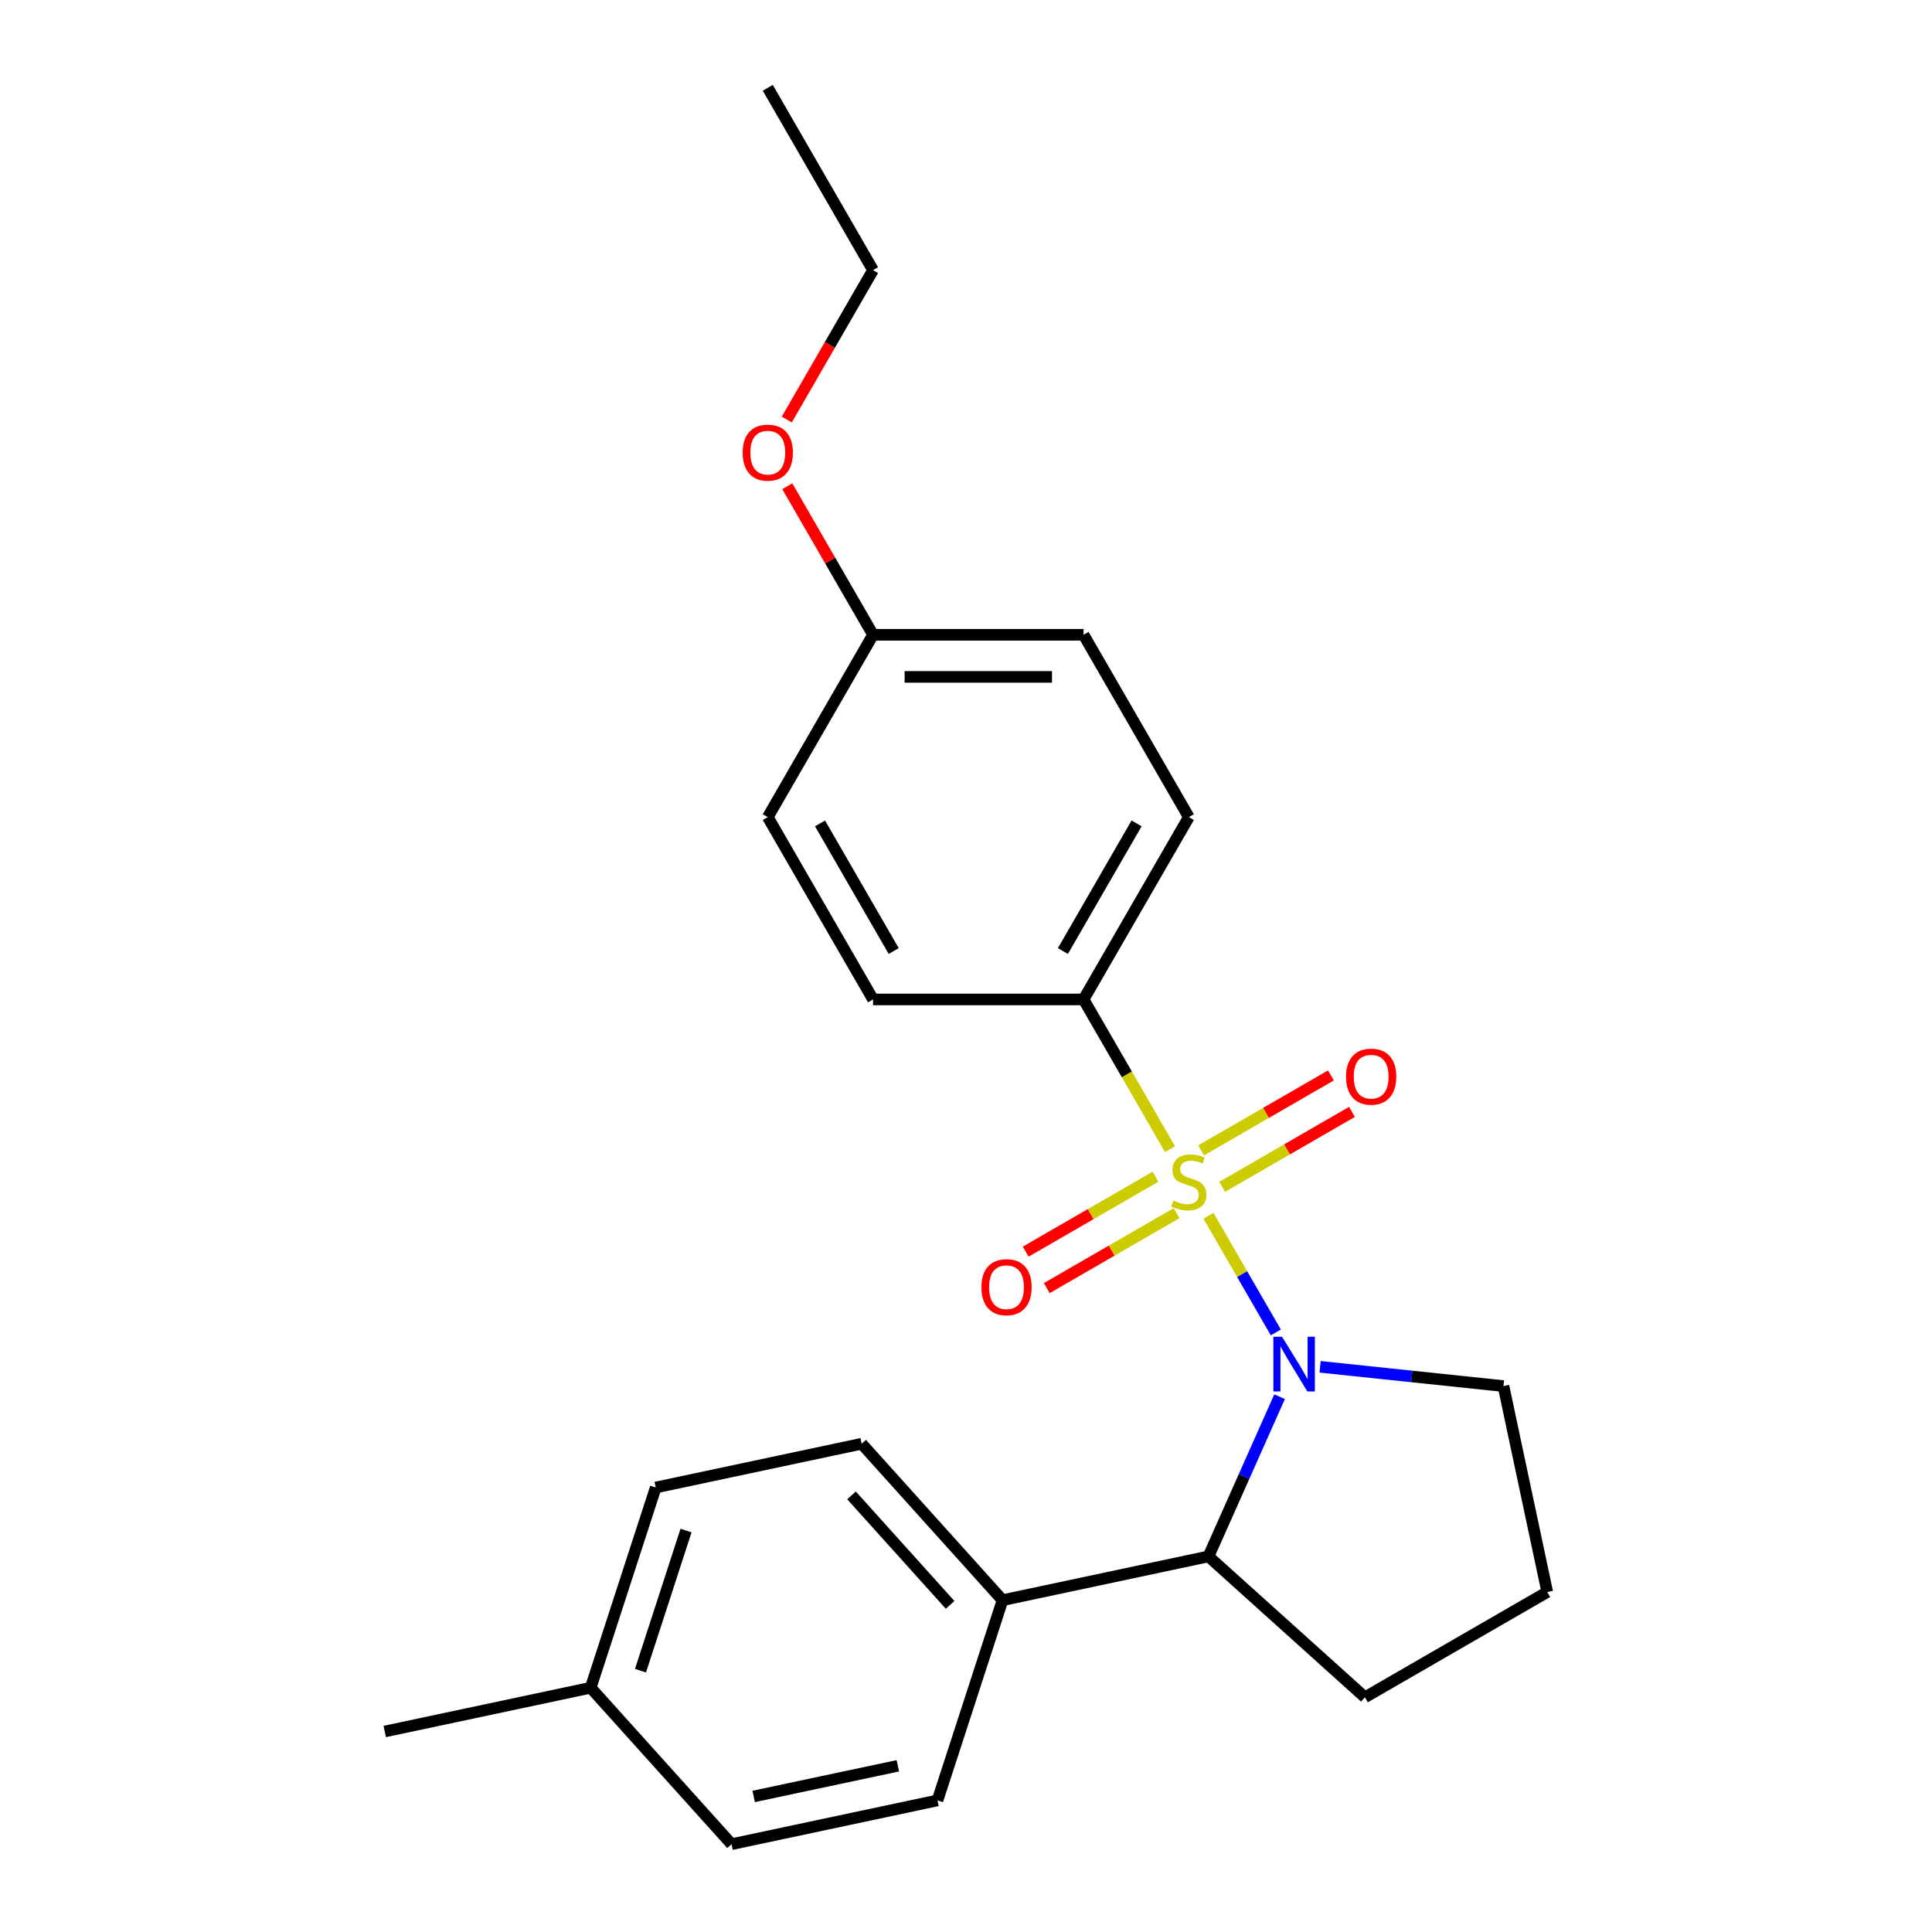<?xml version='1.0' encoding='iso-8859-1'?>
<svg version='1.1' baseProfile='full'
              xmlns='http://www.w3.org/2000/svg'
                      xmlns:rdkit='http://www.rdkit.org/xml'
                      xmlns:xlink='http://www.w3.org/1999/xlink'
                  xml:space='preserve'
width='1000px' height='1000px' viewBox='0 0 1000 1000'>
<!-- END OF HEADER -->
<rect style='opacity:1.0;fill:#FFFFFF;stroke:none' width='1000' height='1000' x='0' y='0'> </rect>
<path class='bond-0' d='M 625.502,629.282 L 642.936,659.477' style='fill:none;fill-rule:evenodd;stroke:#CCCC00;stroke-width:6px;stroke-linecap:butt;stroke-linejoin:miter;stroke-opacity:1' />
<path class='bond-0' d='M 642.936,659.477 L 660.369,689.672' style='fill:none;fill-rule:evenodd;stroke:#0000FF;stroke-width:6px;stroke-linecap:butt;stroke-linejoin:miter;stroke-opacity:1' />
<path class='bond-2' d='M 605.614,594.833 L 583.234,556.07' style='fill:none;fill-rule:evenodd;stroke:#CCCC00;stroke-width:6px;stroke-linecap:butt;stroke-linejoin:miter;stroke-opacity:1' />
<path class='bond-2' d='M 583.234,556.07 L 560.854,517.307' style='fill:none;fill-rule:evenodd;stroke:#000000;stroke-width:6px;stroke-linecap:butt;stroke-linejoin:miter;stroke-opacity:1' />
<path class='bond-3' d='M 598.086,609.056 L 564.494,628.45' style='fill:none;fill-rule:evenodd;stroke:#CCCC00;stroke-width:6px;stroke-linecap:butt;stroke-linejoin:miter;stroke-opacity:1' />
<path class='bond-3' d='M 564.494,628.45 L 530.903,647.844' style='fill:none;fill-rule:evenodd;stroke:#FF0000;stroke-width:6px;stroke-linecap:butt;stroke-linejoin:miter;stroke-opacity:1' />
<path class='bond-3' d='M 608.983,627.93 L 575.391,647.324' style='fill:none;fill-rule:evenodd;stroke:#CCCC00;stroke-width:6px;stroke-linecap:butt;stroke-linejoin:miter;stroke-opacity:1' />
<path class='bond-3' d='M 575.391,647.324 L 541.8,666.718' style='fill:none;fill-rule:evenodd;stroke:#FF0000;stroke-width:6px;stroke-linecap:butt;stroke-linejoin:miter;stroke-opacity:1' />
<path class='bond-4' d='M 632.591,614.3 L 666.183,594.906' style='fill:none;fill-rule:evenodd;stroke:#CCCC00;stroke-width:6px;stroke-linecap:butt;stroke-linejoin:miter;stroke-opacity:1' />
<path class='bond-4' d='M 666.183,594.906 L 699.774,575.512' style='fill:none;fill-rule:evenodd;stroke:#FF0000;stroke-width:6px;stroke-linecap:butt;stroke-linejoin:miter;stroke-opacity:1' />
<path class='bond-4' d='M 621.694,595.425 L 655.286,576.031' style='fill:none;fill-rule:evenodd;stroke:#CCCC00;stroke-width:6px;stroke-linecap:butt;stroke-linejoin:miter;stroke-opacity:1' />
<path class='bond-4' d='M 655.286,576.031 L 688.877,556.637' style='fill:none;fill-rule:evenodd;stroke:#FF0000;stroke-width:6px;stroke-linecap:butt;stroke-linejoin:miter;stroke-opacity:1' />
<path class='bond-1' d='M 662.306,722.932 L 643.904,764.265' style='fill:none;fill-rule:evenodd;stroke:#0000FF;stroke-width:6px;stroke-linecap:butt;stroke-linejoin:miter;stroke-opacity:1' />
<path class='bond-1' d='M 643.904,764.265 L 625.501,805.597' style='fill:none;fill-rule:evenodd;stroke:#000000;stroke-width:6px;stroke-linecap:butt;stroke-linejoin:miter;stroke-opacity:1' />
<path class='bond-10' d='M 683.288,707.463 L 730.742,712.451' style='fill:none;fill-rule:evenodd;stroke:#0000FF;stroke-width:6px;stroke-linecap:butt;stroke-linejoin:miter;stroke-opacity:1' />
<path class='bond-10' d='M 730.742,712.451 L 778.196,717.439' style='fill:none;fill-rule:evenodd;stroke:#000000;stroke-width:6px;stroke-linecap:butt;stroke-linejoin:miter;stroke-opacity:1' />
<path class='bond-5' d='M 625.501,805.597 L 518.913,828.253' style='fill:none;fill-rule:evenodd;stroke:#000000;stroke-width:6px;stroke-linecap:butt;stroke-linejoin:miter;stroke-opacity:1' />
<path class='bond-17' d='M 625.501,805.597 L 706.482,878.512' style='fill:none;fill-rule:evenodd;stroke:#000000;stroke-width:6px;stroke-linecap:butt;stroke-linejoin:miter;stroke-opacity:1' />
<path class='bond-6' d='M 560.854,517.307 L 615.339,422.937' style='fill:none;fill-rule:evenodd;stroke:#000000;stroke-width:6px;stroke-linecap:butt;stroke-linejoin:miter;stroke-opacity:1' />
<path class='bond-6' d='M 550.152,492.255 L 588.292,426.195' style='fill:none;fill-rule:evenodd;stroke:#000000;stroke-width:6px;stroke-linecap:butt;stroke-linejoin:miter;stroke-opacity:1' />
<path class='bond-7' d='M 560.854,517.307 L 451.884,517.307' style='fill:none;fill-rule:evenodd;stroke:#000000;stroke-width:6px;stroke-linecap:butt;stroke-linejoin:miter;stroke-opacity:1' />
<path class='bond-8' d='M 518.913,828.253 L 445.998,747.273' style='fill:none;fill-rule:evenodd;stroke:#000000;stroke-width:6px;stroke-linecap:butt;stroke-linejoin:miter;stroke-opacity:1' />
<path class='bond-8' d='M 491.78,830.689 L 440.739,774.003' style='fill:none;fill-rule:evenodd;stroke:#000000;stroke-width:6px;stroke-linecap:butt;stroke-linejoin:miter;stroke-opacity:1' />
<path class='bond-9' d='M 518.913,828.253 L 485.24,931.889' style='fill:none;fill-rule:evenodd;stroke:#000000;stroke-width:6px;stroke-linecap:butt;stroke-linejoin:miter;stroke-opacity:1' />
<path class='bond-13' d='M 615.339,422.937 L 560.854,328.566' style='fill:none;fill-rule:evenodd;stroke:#000000;stroke-width:6px;stroke-linecap:butt;stroke-linejoin:miter;stroke-opacity:1' />
<path class='bond-12' d='M 451.884,517.307 L 397.399,422.937' style='fill:none;fill-rule:evenodd;stroke:#000000;stroke-width:6px;stroke-linecap:butt;stroke-linejoin:miter;stroke-opacity:1' />
<path class='bond-12' d='M 462.585,492.255 L 424.446,426.195' style='fill:none;fill-rule:evenodd;stroke:#000000;stroke-width:6px;stroke-linecap:butt;stroke-linejoin:miter;stroke-opacity:1' />
<path class='bond-14' d='M 445.998,747.273 L 339.41,769.929' style='fill:none;fill-rule:evenodd;stroke:#000000;stroke-width:6px;stroke-linecap:butt;stroke-linejoin:miter;stroke-opacity:1' />
<path class='bond-15' d='M 485.24,931.889 L 378.651,954.545' style='fill:none;fill-rule:evenodd;stroke:#000000;stroke-width:6px;stroke-linecap:butt;stroke-linejoin:miter;stroke-opacity:1' />
<path class='bond-15' d='M 464.72,913.97 L 390.108,929.829' style='fill:none;fill-rule:evenodd;stroke:#000000;stroke-width:6px;stroke-linecap:butt;stroke-linejoin:miter;stroke-opacity:1' />
<path class='bond-19' d='M 778.196,717.439 L 800.852,824.027' style='fill:none;fill-rule:evenodd;stroke:#000000;stroke-width:6px;stroke-linecap:butt;stroke-linejoin:miter;stroke-opacity:1' />
<path class='bond-11' d='M 451.884,328.566 L 397.399,422.937' style='fill:none;fill-rule:evenodd;stroke:#000000;stroke-width:6px;stroke-linecap:butt;stroke-linejoin:miter;stroke-opacity:1' />
<path class='bond-18' d='M 451.884,328.566 L 429.689,290.123' style='fill:none;fill-rule:evenodd;stroke:#000000;stroke-width:6px;stroke-linecap:butt;stroke-linejoin:miter;stroke-opacity:1' />
<path class='bond-18' d='M 429.689,290.123 L 407.494,251.68' style='fill:none;fill-rule:evenodd;stroke:#FF0000;stroke-width:6px;stroke-linecap:butt;stroke-linejoin:miter;stroke-opacity:1' />
<path class='bond-23' d='M 451.884,328.566 L 560.854,328.566' style='fill:none;fill-rule:evenodd;stroke:#000000;stroke-width:6px;stroke-linecap:butt;stroke-linejoin:miter;stroke-opacity:1' />
<path class='bond-23' d='M 468.23,350.36 L 544.508,350.36' style='fill:none;fill-rule:evenodd;stroke:#000000;stroke-width:6px;stroke-linecap:butt;stroke-linejoin:miter;stroke-opacity:1' />
<path class='bond-25' d='M 339.41,769.929 L 305.736,873.565' style='fill:none;fill-rule:evenodd;stroke:#000000;stroke-width:6px;stroke-linecap:butt;stroke-linejoin:miter;stroke-opacity:1' />
<path class='bond-25' d='M 355.086,792.209 L 331.514,864.754' style='fill:none;fill-rule:evenodd;stroke:#000000;stroke-width:6px;stroke-linecap:butt;stroke-linejoin:miter;stroke-opacity:1' />
<path class='bond-16' d='M 378.651,954.545 L 305.736,873.565' style='fill:none;fill-rule:evenodd;stroke:#000000;stroke-width:6px;stroke-linecap:butt;stroke-linejoin:miter;stroke-opacity:1' />
<path class='bond-21' d='M 305.736,873.565 L 199.148,896.221' style='fill:none;fill-rule:evenodd;stroke:#000000;stroke-width:6px;stroke-linecap:butt;stroke-linejoin:miter;stroke-opacity:1' />
<path class='bond-24' d='M 706.482,878.512 L 800.852,824.027' style='fill:none;fill-rule:evenodd;stroke:#000000;stroke-width:6px;stroke-linecap:butt;stroke-linejoin:miter;stroke-opacity:1' />
<path class='bond-20' d='M 407.24,217.151 L 429.562,178.488' style='fill:none;fill-rule:evenodd;stroke:#FF0000;stroke-width:6px;stroke-linecap:butt;stroke-linejoin:miter;stroke-opacity:1' />
<path class='bond-20' d='M 429.562,178.488 L 451.884,139.825' style='fill:none;fill-rule:evenodd;stroke:#000000;stroke-width:6px;stroke-linecap:butt;stroke-linejoin:miter;stroke-opacity:1' />
<path class='bond-22' d='M 451.884,139.825 L 397.399,45.455' style='fill:none;fill-rule:evenodd;stroke:#000000;stroke-width:6px;stroke-linecap:butt;stroke-linejoin:miter;stroke-opacity:1' />
<path  class='atom-0' d='M 607.339 621.398
Q 607.659 621.518, 608.979 622.078
Q 610.299 622.638, 611.739 622.998
Q 613.219 623.318, 614.659 623.318
Q 617.339 623.318, 618.899 622.038
Q 620.459 620.718, 620.459 618.438
Q 620.459 616.878, 619.659 615.918
Q 618.899 614.958, 617.699 614.438
Q 616.499 613.918, 614.499 613.318
Q 611.979 612.558, 610.459 611.838
Q 608.979 611.118, 607.899 609.598
Q 606.859 608.078, 606.859 605.518
Q 606.859 601.958, 609.259 599.758
Q 611.699 597.558, 616.499 597.558
Q 619.779 597.558, 623.499 599.118
L 622.579 602.198
Q 619.179 600.798, 616.619 600.798
Q 613.859 600.798, 612.339 601.958
Q 610.819 603.078, 610.859 605.038
Q 610.859 606.558, 611.619 607.478
Q 612.419 608.398, 613.539 608.918
Q 614.699 609.438, 616.619 610.038
Q 619.179 610.838, 620.699 611.638
Q 622.219 612.438, 623.299 614.078
Q 624.419 615.678, 624.419 618.438
Q 624.419 622.358, 621.779 624.478
Q 619.179 626.558, 614.819 626.558
Q 612.299 626.558, 610.379 625.998
Q 608.499 625.478, 606.259 624.558
L 607.339 621.398
' fill='#CCCC00'/>
<path  class='atom-1' d='M 663.563 691.888
L 672.843 706.888
Q 673.763 708.368, 675.243 711.048
Q 676.723 713.728, 676.803 713.888
L 676.803 691.888
L 680.563 691.888
L 680.563 720.208
L 676.683 720.208
L 666.723 703.808
Q 665.563 701.888, 664.323 699.688
Q 663.123 697.488, 662.763 696.808
L 662.763 720.208
L 659.083 720.208
L 659.083 691.888
L 663.563 691.888
' fill='#0000FF'/>
<path  class='atom-4' d='M 507.968 666.243
Q 507.968 659.443, 511.328 655.643
Q 514.688 651.843, 520.968 651.843
Q 527.248 651.843, 530.608 655.643
Q 533.968 659.443, 533.968 666.243
Q 533.968 673.123, 530.568 677.043
Q 527.168 680.923, 520.968 680.923
Q 514.728 680.923, 511.328 677.043
Q 507.968 673.163, 507.968 666.243
M 520.968 677.723
Q 525.288 677.723, 527.608 674.843
Q 529.968 671.923, 529.968 666.243
Q 529.968 660.683, 527.608 657.883
Q 525.288 655.043, 520.968 655.043
Q 516.648 655.043, 514.288 657.843
Q 511.968 660.643, 511.968 666.243
Q 511.968 671.963, 514.288 674.843
Q 516.648 677.723, 520.968 677.723
' fill='#FF0000'/>
<path  class='atom-5' d='M 696.709 557.273
Q 696.709 550.473, 700.069 546.673
Q 703.429 542.873, 709.709 542.873
Q 715.989 542.873, 719.349 546.673
Q 722.709 550.473, 722.709 557.273
Q 722.709 564.153, 719.309 568.073
Q 715.909 571.953, 709.709 571.953
Q 703.469 571.953, 700.069 568.073
Q 696.709 564.193, 696.709 557.273
M 709.709 568.753
Q 714.029 568.753, 716.349 565.873
Q 718.709 562.953, 718.709 557.273
Q 718.709 551.713, 716.349 548.913
Q 714.029 546.073, 709.709 546.073
Q 705.389 546.073, 703.029 548.873
Q 700.709 551.673, 700.709 557.273
Q 700.709 562.993, 703.029 565.873
Q 705.389 568.753, 709.709 568.753
' fill='#FF0000'/>
<path  class='atom-19' d='M 384.399 234.276
Q 384.399 227.476, 387.759 223.676
Q 391.119 219.876, 397.399 219.876
Q 403.679 219.876, 407.039 223.676
Q 410.399 227.476, 410.399 234.276
Q 410.399 241.156, 406.999 245.076
Q 403.599 248.956, 397.399 248.956
Q 391.159 248.956, 387.759 245.076
Q 384.399 241.196, 384.399 234.276
M 397.399 245.756
Q 401.719 245.756, 404.039 242.876
Q 406.399 239.956, 406.399 234.276
Q 406.399 228.716, 404.039 225.916
Q 401.719 223.076, 397.399 223.076
Q 393.079 223.076, 390.719 225.876
Q 388.399 228.676, 388.399 234.276
Q 388.399 239.996, 390.719 242.876
Q 393.079 245.756, 397.399 245.756
' fill='#FF0000'/>
</svg>

